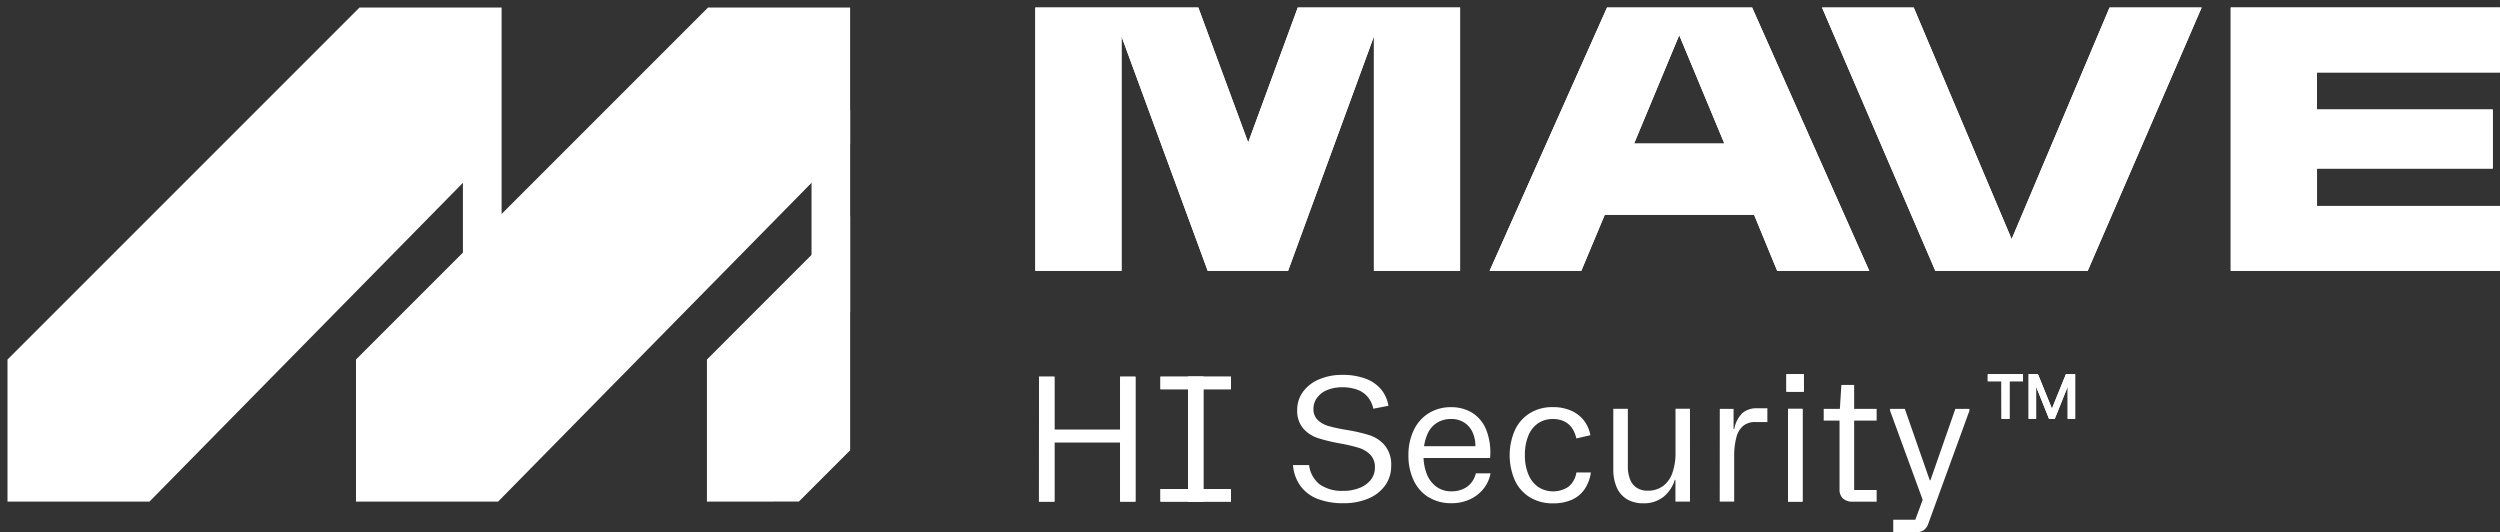 <svg xmlns="http://www.w3.org/2000/svg" xmlns:xlink="http://www.w3.org/1999/xlink" width="166.692" height="35.5" viewBox="0 0 166.692 35.5">
  <rect x="0" y="0" width="166.692" height="35.5" fill="#333333" stroke="none"/>
  <defs>
    <clipPath id="clip-path">
      <rect id="Rectangle_111" data-name="Rectangle 111" width="166.192" height="35" fill="#fff"/>
    </clipPath>
  </defs>
  <g id="Group_106" data-name="Group 106" transform="translate(0.5 0.5)">
    <path id="Union_1" data-name="Union 1" d="M-6207.364-22.055v-9.472l9.549-9.551v15.6l-3.42,3.42Zm-23.4,0v-9.472l7.13-7.13V-43.31l-20.9,21.255H-6254v-9.472L-6230.527-55h9.472v13.768L-6207.287-55h9.471v9.072l-23.473,23.873Z" transform="translate(6254 55)" fill="#fff" stroke="rgba(0,0,0,0)" stroke-miterlimit="10" stroke-width="1"/>
    <rect id="Rectangle_103" data-name="Rectangle 103" width="2.574" height="13.441" transform="translate(53.611 6.867)" fill="#fff"/>
    <path id="Path_65" data-name="Path 65" d="M915.591,0V17.561h17.953V13.232h-12.2V10.738h11.716V6.8H921.339V4.33h12.2V0Z" transform="translate(-767.352 0)" fill="#fff"/>
    <path id="Path_66" data-name="Path 66" d="M766.438,0l-6.53,15.446L753.378,0h-6.114l7.556,17.561h10.159L772.578,0Z" transform="translate(-626.278 0)" fill="#fff"/>
    <path id="Path_67" data-name="Path 67" d="M623.009,1.847l3.008,7.224H620ZM618.195,0l-7.831,17.561h6.114l1.565-3.739H628l1.54,3.739h6.14L627.869,0Z" transform="translate(-511.543)" fill="#fff"/>
    <path id="Path_68" data-name="Path 68" d="M440.8,0l-3.308,9-3.324-9H423.3V17.561h5.748V1.932l5.747,15.63h5.357l5.723-15.63v15.63h5.747V0Z" transform="translate(-354.768 0)" fill="#fff"/>
    <path id="Path_69" data-name="Path 69" d="M430.212,152.03h1.022v8.331h-1.022Zm-4.421,3.541h4.461v.84h-4.461Zm-.987-3.541h1.028v8.331H424.8Z" transform="translate(-356.026 -127.416)" fill="#fff"/>
    <rect id="Rectangle_105" data-name="Rectangle 105" width="1.028" height="8.331" transform="translate(78.712 24.614)" fill="#fff"/>
    <rect id="Rectangle_106" data-name="Rectangle 106" width="4.7" height="0.84" transform="translate(76.876 24.614)" fill="#fff"/>
    <rect id="Rectangle_107" data-name="Rectangle 107" width="4.7" height="0.84" transform="translate(76.876 32.105)" fill="#fff"/>
    <path id="Path_70" data-name="Path 70" d="M732.714,153.292h.966v6.186h-.966Zm1.051-1.141h-1.159v-1.175h1.159Z" transform="translate(-613.993 -126.532)" fill="#fff"/>
    <path id="Path_71" data-name="Path 71" d="M818.248,150.976h.621l.933,2.3.934-2.3h.616v2.987h-.5v-2.146l-.862,2.146h-.379l-.862-2.146v2.146h-.5Zm-1.812.479h-.912v-.479h2.35v.479h-.9v2.508h-.533Z" transform="translate(-683.486 -126.532)" fill="#fff"/>
    <path id="Path_72" data-name="Path 72" d="M915.591,0V17.561h17.953V13.232h-12.2V10.738h11.716V6.8H921.339V4.33h12.2V0Z" transform="translate(-767.352 0)" fill="#fff"/>
    <path id="Path_73" data-name="Path 73" d="M766.438,0l-6.53,15.446L753.378,0h-6.114l7.556,17.561h10.159L772.578,0Z" transform="translate(-626.278 0)" fill="#fff"/>
    <path id="Path_74" data-name="Path 74" d="M623.009,1.847l3.008,7.224H620ZM618.195,0l-7.831,17.561h6.114l1.565-3.739H628l1.54,3.739h6.14L627.869,0Z" transform="translate(-511.543)" fill="#fff"/>
    <path id="Path_75" data-name="Path 75" d="M440.8,0l-3.308,9-3.324-9H423.3V17.561h5.748V1.932l5.747,15.63h5.357l5.723-15.63v15.63h5.747V0Z" transform="translate(-354.768 0)" fill="#fff"/>
    <path id="Path_76" data-name="Path 76" d="M430.212,152.03h1.022v8.331h-1.022Zm-4.421,3.541h4.461v.84h-4.461Zm-.987-3.541h1.028v8.331H424.8Z" transform="translate(-356.026 -127.416)" fill="#fff"/>
    <rect id="Rectangle_108" data-name="Rectangle 108" width="1.028" height="8.331" transform="translate(78.712 24.614)" fill="#fff"/>
    <rect id="Rectangle_109" data-name="Rectangle 109" width="4.7" height="0.84" transform="translate(76.876 24.614)" fill="#fff"/>
    <rect id="Rectangle_110" data-name="Rectangle 110" width="4.7" height="0.84" transform="translate(76.876 32.105)" fill="#fff"/>
    <g id="Group_105" data-name="Group 105">
      <g id="Group_104" data-name="Group 104" clip-path="url(#clip-path)">
        <path id="Path_77" data-name="Path 77" d="M531.071,159.6a2.57,2.57,0,0,1-1.155-.857,2.726,2.726,0,0,1-.508-1.407h1.073a1.916,1.916,0,0,0,.724,1.3,2.6,2.6,0,0,0,1.563.42,2.836,2.836,0,0,0,1.09-.2,1.737,1.737,0,0,0,.744-.545,1.293,1.293,0,0,0,.267-.809,1.17,1.17,0,0,0-.312-.863,1.861,1.861,0,0,0-.773-.456,11.124,11.124,0,0,0-1.254-.292,11.257,11.257,0,0,1-1.479-.36,2.213,2.213,0,0,1-.962-.636,1.8,1.8,0,0,1-.4-1.24,2,2,0,0,1,.383-1.2,2.539,2.539,0,0,1,1.067-.831,3.851,3.851,0,0,1,1.564-.3,4.283,4.283,0,0,1,1.549.253,2.451,2.451,0,0,1,1.033.715,2.3,2.3,0,0,1,.487,1.093l-1.01.193a1.79,1.79,0,0,0-.343-.752,1.633,1.633,0,0,0-.683-.5,2.755,2.755,0,0,0-1.039-.176,2.553,2.553,0,0,0-1.019.187,1.556,1.556,0,0,0-.669.516,1.223,1.223,0,0,0-.236.727.991.991,0,0,0,.287.755,1.716,1.716,0,0,0,.715.4,11.419,11.419,0,0,0,1.183.255,10.948,10.948,0,0,1,1.552.355,2.257,2.257,0,0,1,1.022.684,2.014,2.014,0,0,1,.423,1.362,2.2,2.2,0,0,1-.4,1.3,2.6,2.6,0,0,1-1.124.877,4.18,4.18,0,0,1-1.666.312,4.649,4.649,0,0,1-1.7-.284" transform="translate(-443.695 -126.827)" fill="#fff"/>
        <path id="Path_78" data-name="Path 78" d="M578.32,170.624a2.629,2.629,0,0,1-1-1.124,3.815,3.815,0,0,1-.353-1.685,3.771,3.771,0,0,1,.357-1.677,2.669,2.669,0,0,1,1-1.127,2.788,2.788,0,0,1,1.488-.4,2.661,2.661,0,0,1,1.388.363,2.366,2.366,0,0,1,.944,1.124,4.1,4.1,0,0,1,.267,1.9h-4.9v-.783h3.922a2.212,2.212,0,0,0-.2-.951,1.492,1.492,0,0,0-.565-.639,1.588,1.588,0,0,0-.853-.227,1.789,1.789,0,0,0-.917.236,1.663,1.663,0,0,0-.653.746,3.22,3.22,0,0,0-.269,1.305,3.387,3.387,0,0,0,.207,1.362,1.9,1.9,0,0,0,.656.874,1.649,1.649,0,0,0,.976.3,1.793,1.793,0,0,0,1.061-.3,1.537,1.537,0,0,0,.585-.9h.982a2.343,2.343,0,0,1-.448,1,2.459,2.459,0,0,1-.905.724,2.9,2.9,0,0,1-1.274.269,2.8,2.8,0,0,1-1.5-.4" transform="translate(-483.557 -137.962)" fill="#fff"/>
        <path id="Path_79" data-name="Path 79" d="M622.718,164.814a2.157,2.157,0,0,1,.854.658,2.318,2.318,0,0,1,.431.979l-.937.216a1.964,1.964,0,0,0-.3-.709,1.324,1.324,0,0,0-.525-.437,1.75,1.75,0,0,0-.744-.148,1.708,1.708,0,0,0-.987.287,1.817,1.817,0,0,0-.647.831,3.36,3.36,0,0,0-.227,1.294,3.257,3.257,0,0,0,.23,1.271,1.9,1.9,0,0,0,.653.843,1.837,1.837,0,0,0,2.014-.006,1.5,1.5,0,0,0,.536-.957h.966a2.619,2.619,0,0,1-.423,1.121,2.028,2.028,0,0,1-.851.7,3.055,3.055,0,0,1-1.257.238,2.878,2.878,0,0,1-1.521-.395,2.6,2.6,0,0,1-1.008-1.124,4.19,4.19,0,0,1,0-3.374,2.634,2.634,0,0,1,1-1.124,2.851,2.851,0,0,1,1.518-.4,2.993,2.993,0,0,1,1.223.235" transform="translate(-518.461 -137.933)" fill="#fff"/>
        <path id="Path_80" data-name="Path 80" d="M666.428,171.464h-.97v-1.453h-.04a2.369,2.369,0,0,1-.774,1.149,2.1,2.1,0,0,1-1.337.417,2.069,2.069,0,0,1-1.068-.264,1.715,1.715,0,0,1-.686-.775,2.9,2.9,0,0,1-.238-1.232v-4.03h.97v3.831a2.319,2.319,0,0,0,.15.883,1.164,1.164,0,0,0,.448.556,1.319,1.319,0,0,0,.724.19,1.694,1.694,0,0,0,1.01-.3,1.809,1.809,0,0,0,.63-.866,3.924,3.924,0,0,0,.216-1.382v-2.917h.964Z" transform="translate(-554.245 -138.519)" fill="#fff"/>
        <path id="Path_81" data-name="Path 81" d="M705.164,165.074h.919v1.351h.045a1.966,1.966,0,0,1,.562-1.084,1.467,1.467,0,0,1,.959-.306h.687v.919h-.8a1.263,1.263,0,0,0-.794.241,1.444,1.444,0,0,0-.465.755,4.813,4.813,0,0,0-.153,1.336v2.974h-.964Z" transform="translate(-590.994 -138.314)" fill="#fff"/>
        <path id="Path_82" data-name="Path 82" d="M732.714,153.292h.966v6.186h-.966Zm1.051-1.141h-1.159v-1.175h1.159Z" transform="translate(-613.993 -126.532)" fill="#fff"/>
        <path id="Path_83" data-name="Path 83" d="M749.235,162.993a.809.809,0,0,1-.219-.6v-4.585h-1.055v-.783h1.078l.1-1.595h.852v1.595h1.5v.783h-1.5v4.625h1.5v.778h-1.606a.879.879,0,0,1-.644-.216" transform="translate(-626.862 -130.263)" fill="#fff"/>
        <path id="Path_84" data-name="Path 84" d="M775.513,172.674h1.469l.494-1.328-2.174-5.937v-.13h.982l1.663,4.762h.045l1.663-4.762h.936v.13l-2.746,7.537a.827.827,0,0,1-.315.432,1.049,1.049,0,0,1-.587.142h-1.43Z" transform="translate(-649.777 -138.519)" fill="#fff"/>
        <path id="Path_85" data-name="Path 85" d="M818.248,150.976h.621l.933,2.3.934-2.3h.616v2.987h-.5v-2.146l-.862,2.146h-.379l-.862-2.146v2.146h-.5Zm-1.812.479h-.912v-.479h2.35v.479h-.9v2.508h-.533Z" transform="translate(-683.486 -126.532)" fill="#fff"/>
      </g>
    </g>
  </g>
</svg>
